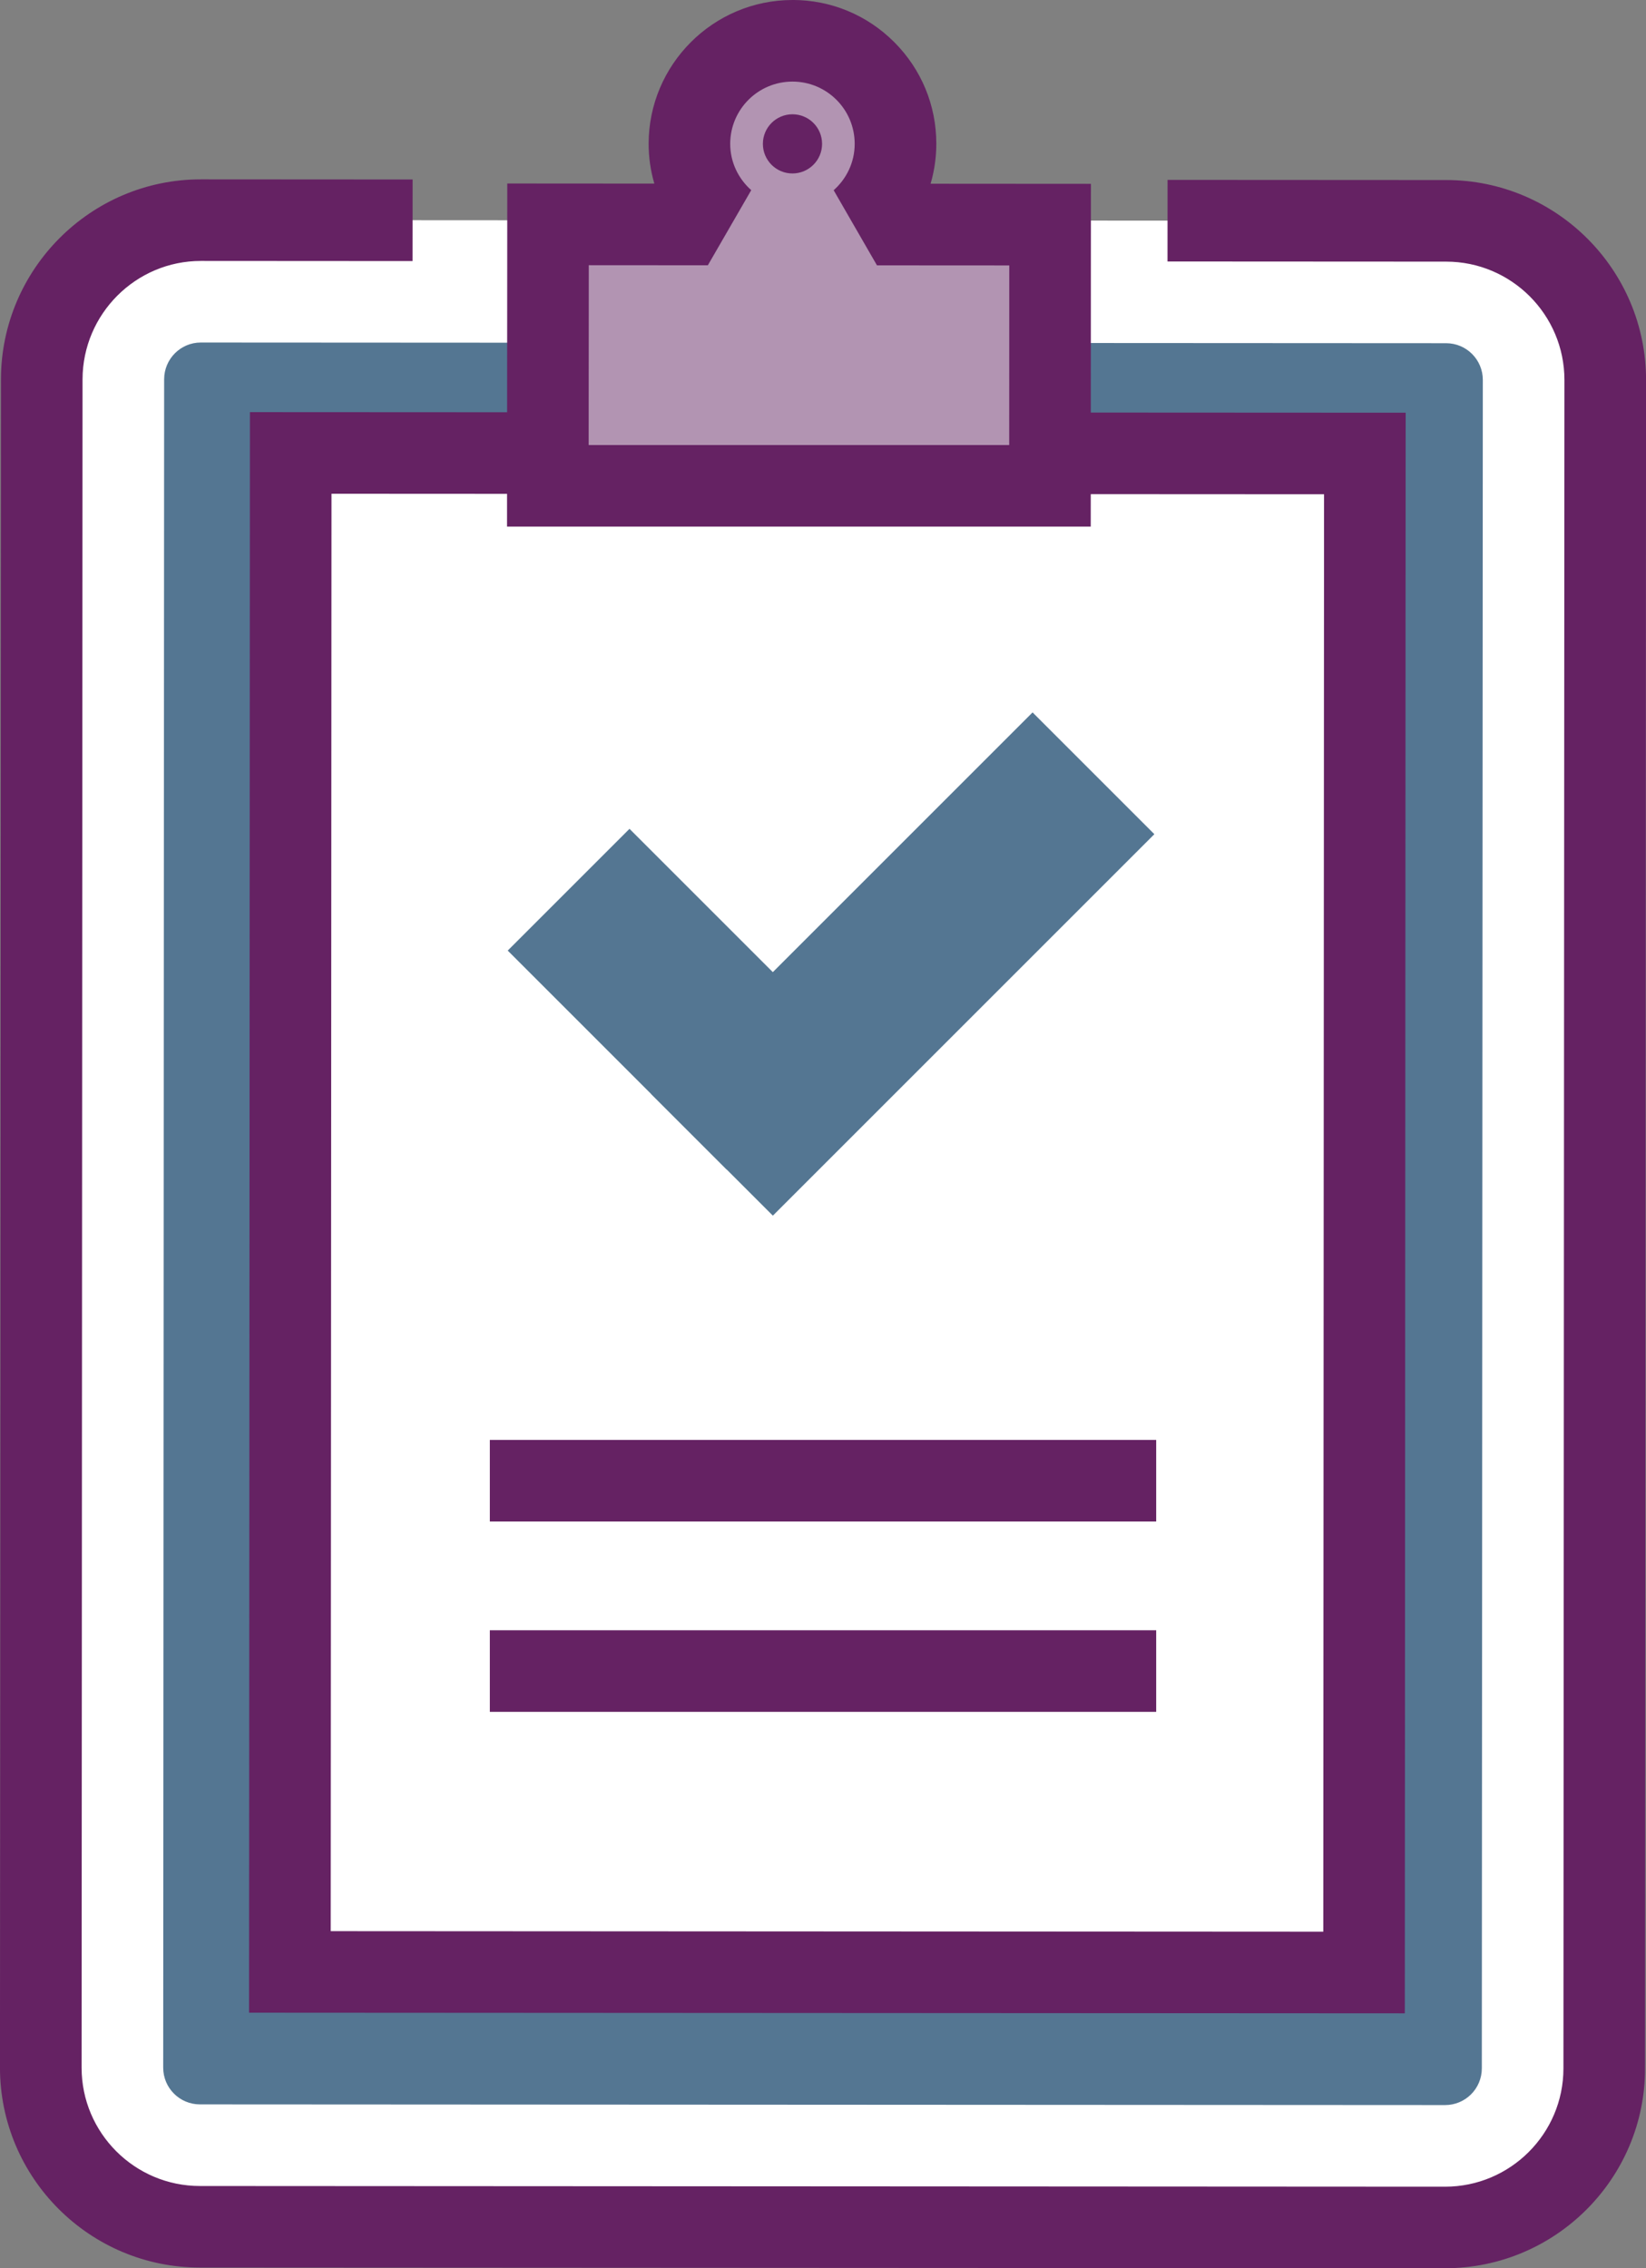 <?xml version="1.0" encoding="UTF-8"?>
<svg xmlns="http://www.w3.org/2000/svg" id="Layer_1" width="64.568" height="88.984" viewBox="0 0 64.568 88.984">
  <rect x="0" y="0" width="64.568" height="88.984" fill="#808080" stroke="none"/>
  <defs>
    <style>.cls-1{fill:#fff;}.cls-2{fill:#652263;}.cls-3{fill:#547692;}.cls-4{fill:#b294b2;}</style>
  </defs>
  <g>
    <g>
      <g>
        <path class="cls-1" d="m45.797,8.656l10.932.006c3.44,0,6.239,2.799,6.239,6.242l-.039,66.239c0,3.44-2.801,6.24-6.244,6.24l-48.845-.027c-3.44,0-6.24-2.801-6.24-6.244l.037-66.239c.008-3.443,2.807-6.239,6.24-6.239l8.306.005"></path>
        <path class="cls-2" d="m56.685,88.984l-48.846-.027c-4.322,0-7.84-3.518-7.84-7.844L.037,14.875c.01-4.324,3.527-7.839,7.841-7.839l8.308.005-.002,3.201-8.306-.005c-2.552,0-4.634,2.083-4.64,4.642l-.037,66.237c0,2.559,2.082,4.642,4.64,4.642l48.846.027c2.559,0,4.642-2.082,4.642-4.64l.039-66.239c0-2.559-2.08-4.642-4.638-4.642l-10.932-.006.002-3.201,10.932.006c4.321,0,7.838,3.518,7.838,7.842l-.039,66.24c0,4.323-3.518,7.839-7.844,7.839Z"></path>
      </g>
      <g>
        <path class="cls-3" d="m7.841,83.909c-1.54,0-2.793-1.254-2.793-2.795l.038-66.236c.003-1.54,1.255-2.793,2.791-2.793l48.851.026c1.539,0,2.792,1.253,2.792,2.794l-.039,66.236c0,1.541-1.254,2.795-2.795,2.795l-48.844-.027Z"></path>
        <path class="cls-1" d="m7.877,13.437c.002,0,.004,0,.006,0l48.843.027c.797,0,1.441.644,1.441,1.441l-.039,66.236c0,.799-.645,1.442-1.442,1.442l-48.843-.027c-.797,0-1.441-.645-1.441-1.442l.037-66.236c.002-.795.644-1.441,1.438-1.441m-0-2.706c-2.28 0-4.139,1.858-4.144,4.141l-.037,66.24c0,2.289,1.86,4.15,4.147,4.15l48.842.027c2.289,0,4.15-1.861,4.15-4.148l.039-66.234c0-2.288-1.86-4.148-4.146-4.148l-48.842-.027h-.007Z"></path>
      </g>
      <g>
        <rect class="cls-1" x="11.387" y="17.779" width="42.136" height="59.592"></rect>
        <path class="cls-2" d="m55.108,78.984l-45.338-.025.034-62.791,45.336.023-.033,62.793Zm-42.135-3.224l38.936.022.03-56.392-38.935-.02-.031,56.39Z"></path>
      </g>
      <g>
        <g>
          <path class="cls-1" d="m33.951,9.452l-1.15-1.99c.503-.447.827-1.092.828-1.819.002-1.349-1.092-2.443-2.441-2.443-1.349-.002-2.443,1.091-2.444,2.441,0,.725.324,1.371.825,1.819l-1.149,1.988-2.769,4.788,5.531.003,5.531.003-2.761-4.792Zm-2.766-2.647c-.641,0-1.16-.52-1.16-1.161,0-.642.52-1.161,1.163-1.161.641,0,1.161.519,1.16,1.161,0,.642-.52,1.161-1.163,1.161Z"></path>
          <path class="cls-2" d="m39.483,15.846l-16.606-.009,4.771-8.25c-.327-.592-.505-1.26-.505-1.944.003-2.229,1.816-4.042,4.042-4.042,1.082,0,2.098.421,2.862,1.185.763.764,1.184,1.78,1.182,2.86-.002.685-.18,1.353-.507,1.944l4.761,8.257Zm-11.059-3.207l5.518.003-2.455-4.253c-.199.022-.407.022-.606,0l-2.457,4.249Zm2.76-7.434c-.241,0-.438.197-.438.439,0,.113.047.227.13.31.255.254.749.049.749-.31,0-.242-.197-.439-.441-.439Z"></path>
        </g>
        <g>
          <path class="cls-4" d="m21.491,19.059l.007-10.258,5.346.004.705-1.22c-.327-.592-.505-1.259-.505-1.943.003-2.229,1.816-4.042,4.042-4.042,1.082,0,2.098.421,2.861,1.185.763.763,1.183,1.779,1.181,2.86,0,.684-.177,1.353-.505,1.943l.703,1.22,5.867.004-.005,10.246h-19.697Z"></path>
          <path class="cls-2" d="m31.085,3.201h.002c1.349,0,2.441,1.094,2.44,2.443,0,.727-.322,1.372-.825,1.819l1.147,1.99.552.957,5.19.003-.003,7.047h-16.496l.005-7.056,4.67.003.553-.957,1.149-1.99c-.502-.447-.825-1.092-.825-1.818.002-1.349,1.094-2.441,2.442-2.441m-.001,3.604c.641,0,1.163-.519,1.163-1.161s-.52-1.161-1.161-1.161-1.161.519-1.161,1.161c0,.641.519,1.161,1.16,1.161m.003-6.805h-.002c-3.108,0-5.639,2.53-5.643,5.639,0,.534.077,1.061.224,1.564l-2.568-.002-3.201-.002-.002,3.201-.005,7.056-.002,3.202h22.897l.002-3.199.003-7.047.002-3.2-3.2-.002-3.089-.002c.147-.505.224-1.031.224-1.566.002-1.503-.584-2.922-1.649-3.988-1.065-1.067-2.483-1.655-3.991-1.655h0Z"></path>
        </g>
      </g>
    </g>
    <rect class="cls-2" x="19.215" y="56.489" width="26.139" height="3.201"></rect>
    <rect class="cls-2" x="19.215" y="63.956" width="26.139" height="3.201"></rect>
  </g>
  <rect class="cls-3" x="23.222" y="33.124" width="6.755" height="12.148" transform="translate(-19.926 30.29) rotate(-45)"></rect>
  <rect class="cls-3" x="24.829" y="34.442" width="21.164" height="6.756" transform="translate(-16.371 36.116) rotate(-45)"></rect>
</svg>
